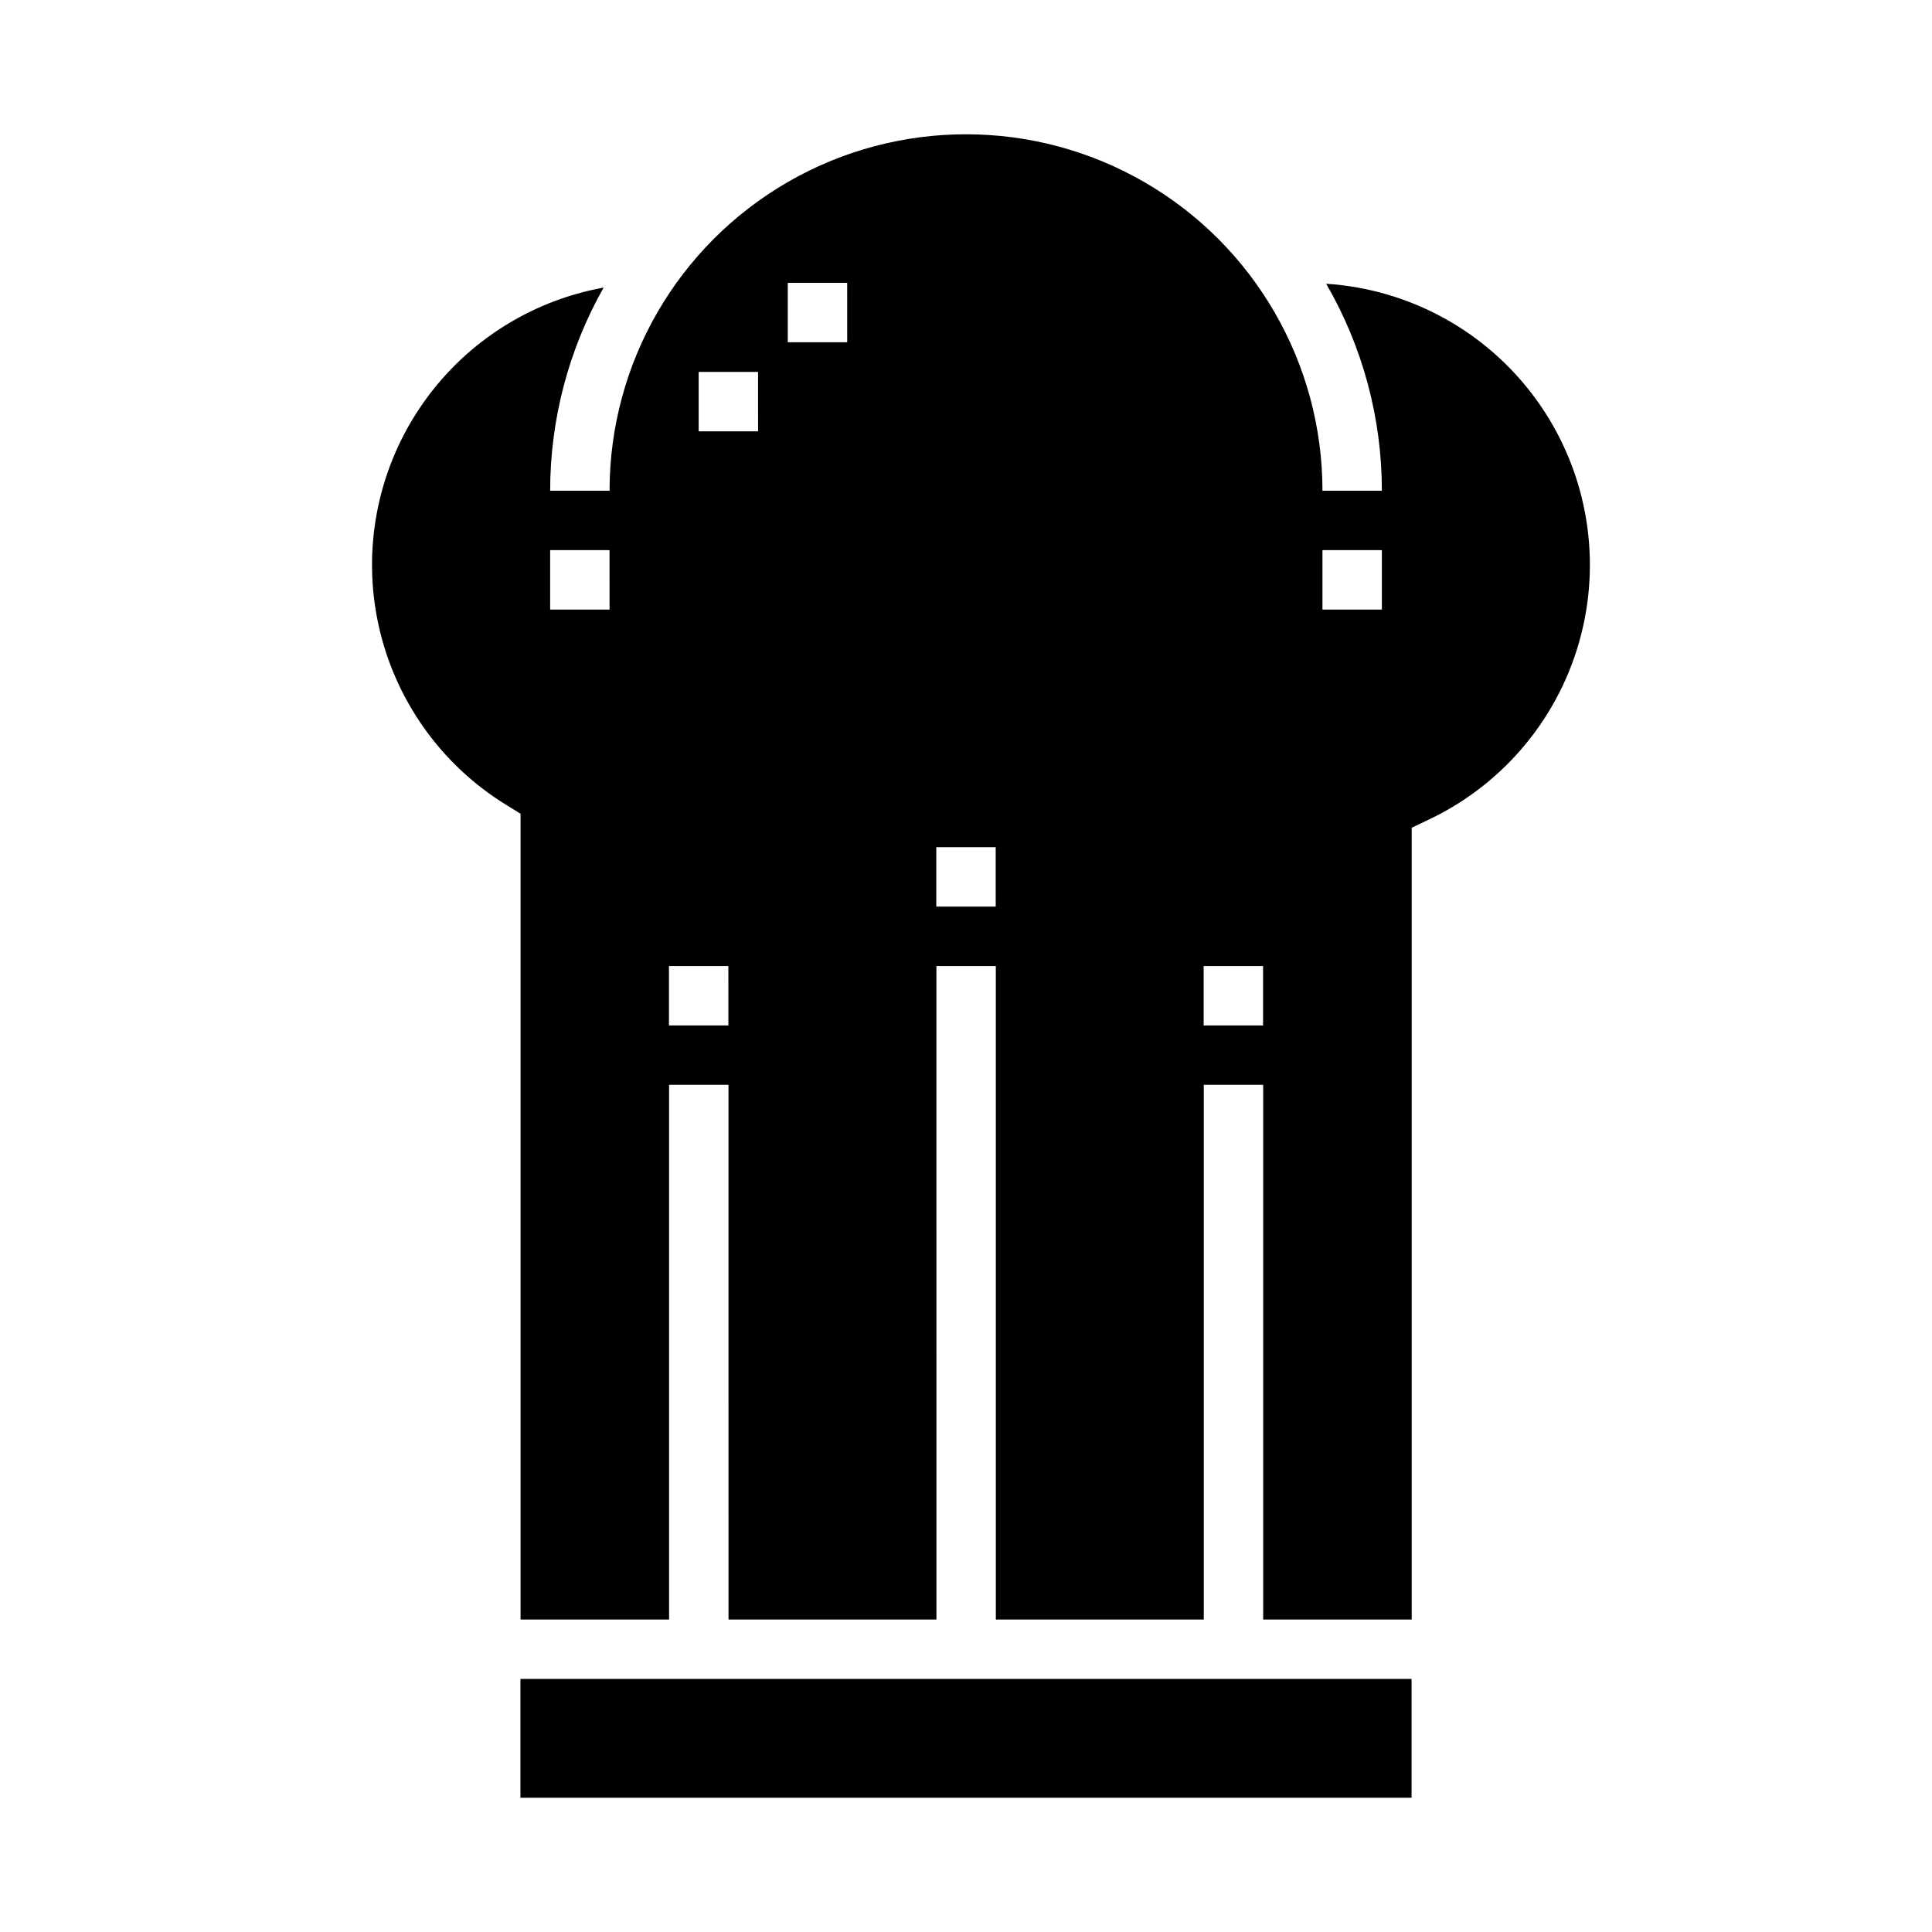 <?xml version="1.0" encoding="UTF-8"?>
<!-- Uploaded to: SVG Repo, www.svgrepo.com, Generator: SVG Repo Mixer Tools -->
<svg fill="#000000" width="800px" height="800px" version="1.1" viewBox="144 144 512 512" xmlns="http://www.w3.org/2000/svg">
 <g>
  <path d="m495.45 219.2c9.668 16.664 14.758 35.586 14.762 54.852h-15.746c0-33.75-18.004-64.934-47.23-81.809-29.227-16.875-65.238-16.875-94.465 0s-47.23 48.059-47.23 81.809h-15.746c0.004-18.867 4.887-37.414 14.172-53.836-19.965 3.613-37.602 15.191-48.848 32.078-11.25 16.887-15.145 37.621-10.785 57.438 4.356 19.812 16.59 37.004 33.883 47.613l3.738 2.305v213.54h39.359v-141.7h15.742l0.004 141.7h55.105l-0.004-173.18h15.742l0.004 173.18h55.105v-141.7h15.742v141.7h39.359v-209.83l4.488-2.141c20.09-9.508 34.902-27.469 40.406-49 5.508-21.535 1.137-44.398-11.926-62.383-13.059-17.98-33.453-29.215-55.633-30.637zm-189.91 86.34h-15.746v-15.746h15.742zm31.488 110.21h-15.746v-15.742h15.742zm7.871-157.44h-15.746v-15.742h15.742zm23.617-23.617-15.746 0.004v-15.746h15.742zm39.359 149.57h-15.746v-15.742h15.742zm70.848 31.488h-15.742v-15.742h15.742zm31.488-110.21h-15.746v-15.746h15.742z"/>
  <path d="m281.92 588.93h236.16v31.488h-236.16z"/>
 </g>
</svg>